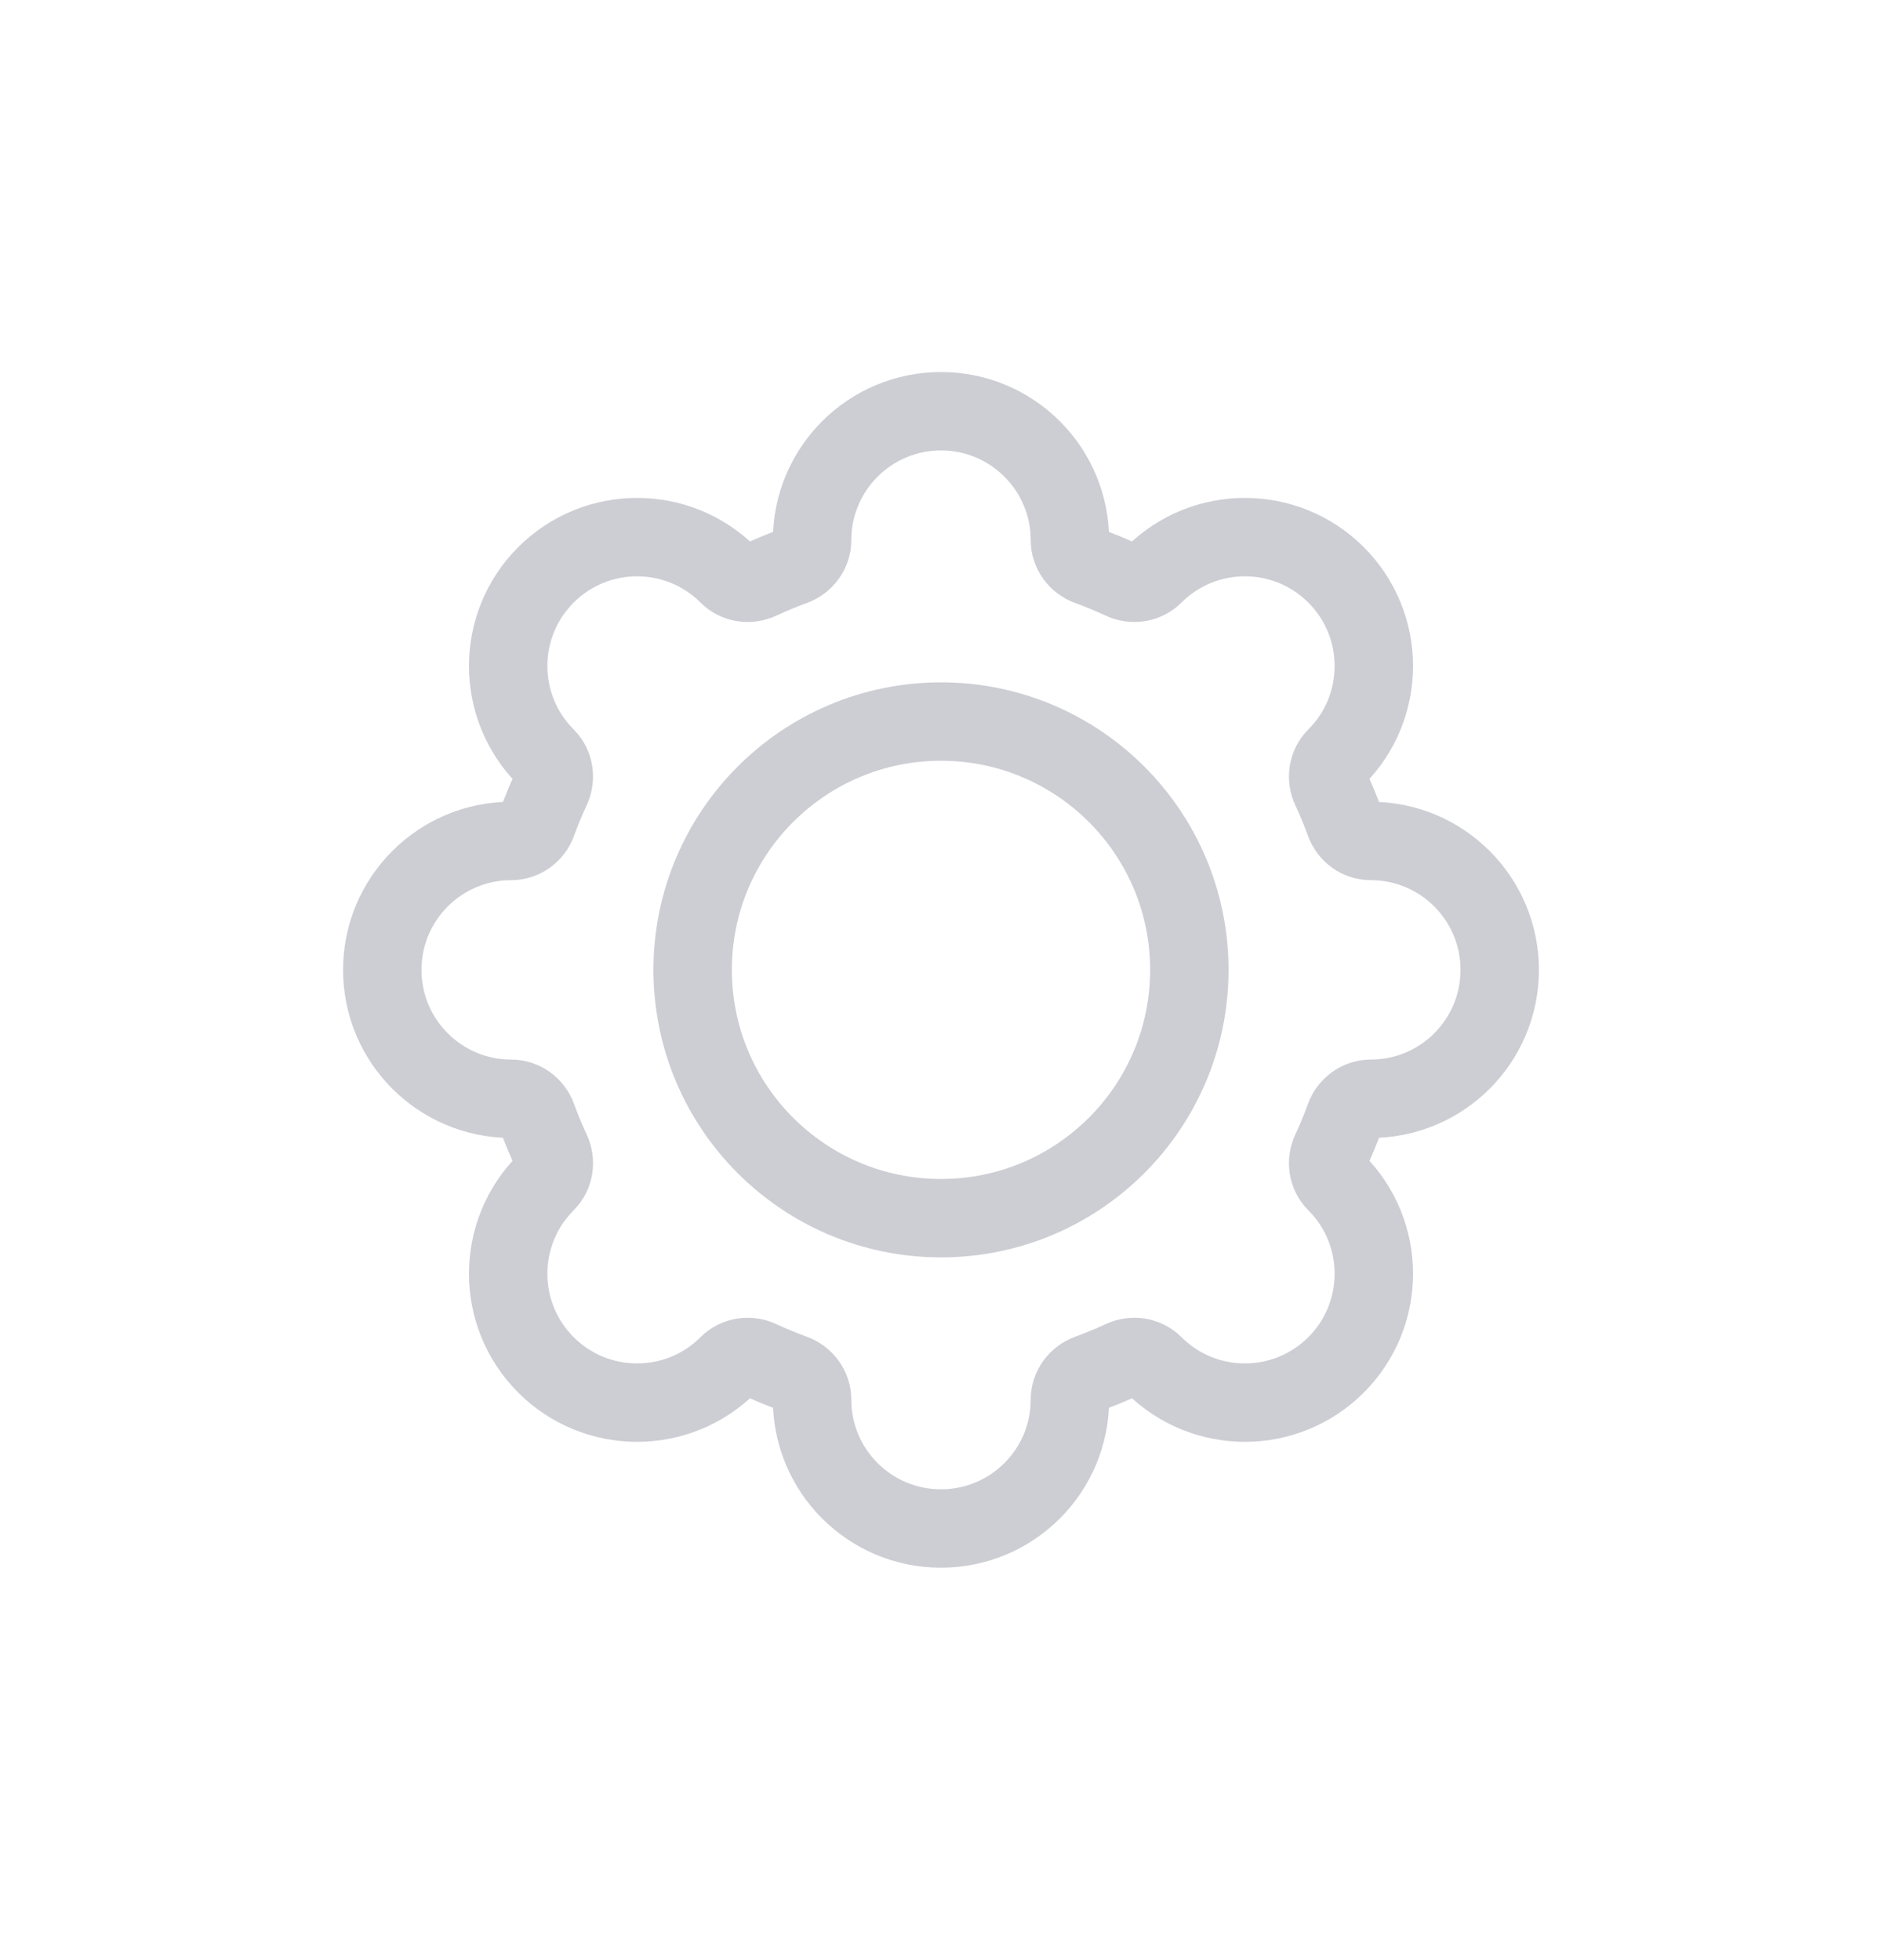 <svg width="24" height="25" viewBox="0 0 24 25" fill="none" xmlns="http://www.w3.org/2000/svg">
<path d="M12 5.245C12.908 5.245 13.644 5.981 13.644 6.889C13.644 7.039 13.742 7.17 13.882 7.221C14.027 7.274 14.17 7.333 14.31 7.398C14.445 7.462 14.607 7.438 14.713 7.332C15.355 6.69 16.396 6.69 17.038 7.332C17.68 7.974 17.68 9.015 17.038 9.657C16.932 9.763 16.909 9.925 16.972 10.06C17.037 10.2 17.096 10.343 17.149 10.488C17.2 10.629 17.331 10.726 17.481 10.726C18.389 10.726 19.125 11.462 19.125 12.37C19.125 13.278 18.389 14.014 17.481 14.014C17.331 14.014 17.2 14.112 17.149 14.252C17.096 14.398 17.037 14.54 16.972 14.68C16.909 14.816 16.932 14.977 17.038 15.083C17.68 15.725 17.68 16.766 17.038 17.408C16.396 18.05 15.355 18.05 14.713 17.408C14.607 17.302 14.445 17.279 14.31 17.342C14.17 17.407 14.027 17.466 13.882 17.519C13.742 17.57 13.644 17.702 13.644 17.851C13.644 18.759 12.908 19.495 12 19.495C11.092 19.495 10.356 18.759 10.356 17.851C10.356 17.702 10.258 17.57 10.118 17.519C9.973 17.466 9.83 17.407 9.69 17.342C9.555 17.279 9.393 17.302 9.287 17.408C8.645 18.05 7.604 18.05 6.962 17.408C6.32 16.766 6.32 15.725 6.962 15.083C7.068 14.977 7.091 14.816 7.028 14.68C6.963 14.54 6.904 14.398 6.851 14.252C6.8 14.112 6.669 14.014 6.519 14.014C5.611 14.014 4.875 13.278 4.875 12.37C4.875 11.462 5.611 10.726 6.519 10.726C6.669 10.726 6.8 10.629 6.851 10.488C6.904 10.343 6.963 10.2 7.028 10.06C7.091 9.925 7.068 9.763 6.962 9.657C6.32 9.015 6.32 7.974 6.962 7.332C7.604 6.69 8.645 6.69 9.287 7.332C9.393 7.438 9.555 7.462 9.69 7.398C9.83 7.333 9.973 7.274 10.118 7.221C10.258 7.17 10.356 7.039 10.356 6.889C10.356 5.981 11.092 5.245 12 5.245Z" stroke="#CDCED4"/>
<path d="M15.167 12.37C15.167 14.119 13.749 15.537 12 15.537C10.251 15.537 8.833 14.119 8.833 12.37C8.833 10.621 10.251 9.203 12 9.203C13.749 9.203 15.167 10.621 15.167 12.37Z" stroke="#CDCED4"/>
</svg>
